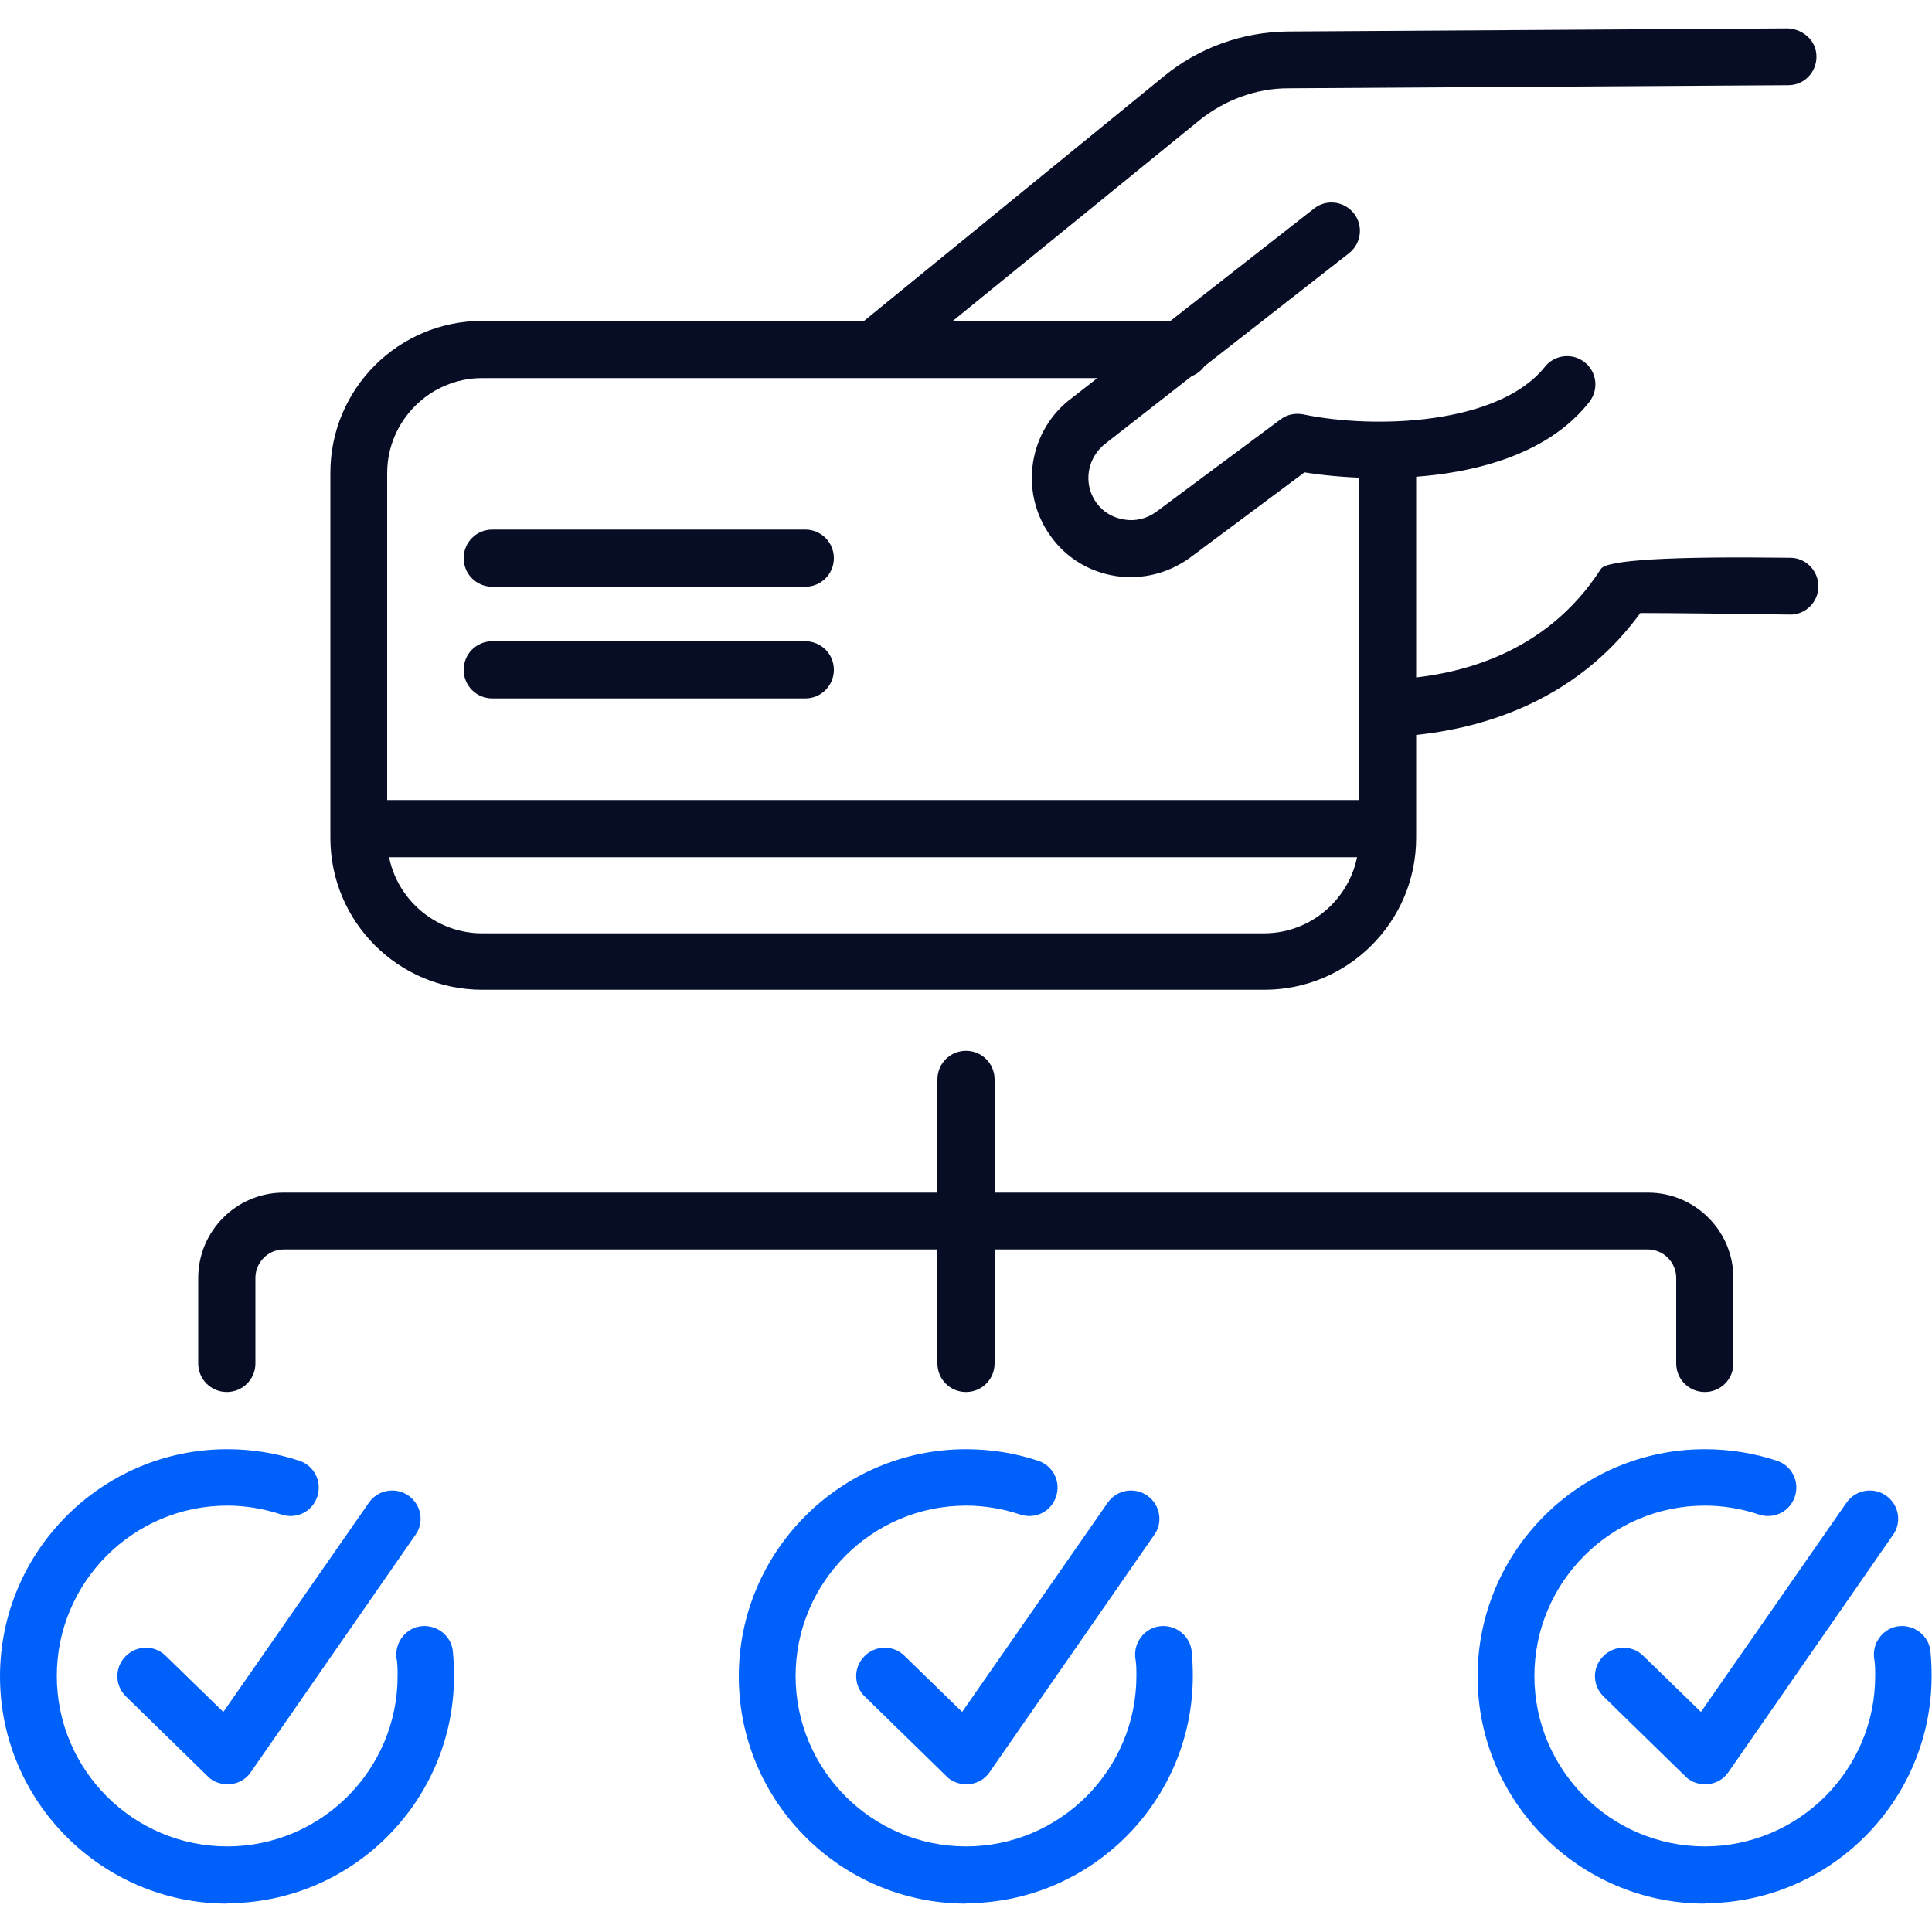 <svg width="50" height="50" viewBox="0 0 50 50" fill="none" xmlns="http://www.w3.org/2000/svg">
<g clip-path="url(#clip0_1234_4093)">
<path d="M36 19.055C35.61 19.055 35.28 18.745 35.27 18.345C35.25 17.935 35.57 17.595 35.97 17.585C37.67 17.515 39.99 16.965 41.43 14.725C41.57 14.492 43.203 14.395 46.33 14.435C46.74 14.435 47.06 14.775 47.06 15.175C47.06 15.585 46.72 15.915 46.32 15.905C45.04 15.885 43.22 15.865 42.45 15.865C40.55 18.485 37.65 18.995 36.04 19.065H36.01L36 19.055Z" fill="#070D24"/>
<path d="M22.65 9.745C22.44 9.745 22.22 9.655 22.08 9.475C21.82 9.165 21.87 8.695 22.19 8.445L30.12 1.975C31.02 1.235 32.16 0.825 33.33 0.815L46.27 0.735C46.67 0.755 47.01 1.055 47.01 1.465C47.01 1.875 46.69 2.205 46.28 2.205L33.34 2.285C32.51 2.285 31.7 2.585 31.05 3.105L23.11 9.565C22.97 9.675 22.81 9.735 22.65 9.735V9.745Z" fill="#070D24"/>
<path d="M32.71 25.615H12.48C10.31 25.615 8.55 23.855 8.55 21.685V12.235C8.55 10.065 10.31 8.305 12.48 8.305H30.57C30.98 8.305 31.31 8.635 31.31 9.045C31.31 9.455 30.98 9.785 30.57 9.785H12.48C11.12 9.785 10.02 10.895 10.02 12.245V21.695C10.02 23.055 11.13 24.155 12.48 24.155H32.71C34.07 24.155 35.17 23.045 35.17 21.695V11.675C35.17 11.265 35.5 10.935 35.91 10.935C36.32 10.935 36.65 11.265 36.65 11.675V21.685C36.65 23.855 34.89 25.615 32.72 25.615H32.71Z" fill="#070D24"/>
<path d="M29.27 14.935C29.13 14.935 28.99 14.925 28.86 14.905C28.18 14.795 27.59 14.435 27.19 13.875C26.36 12.725 26.62 11.115 27.76 10.285L34.01 5.395C34.33 5.145 34.79 5.205 35.04 5.525C35.29 5.845 35.23 6.305 34.91 6.555L28.64 11.455C28.13 11.825 28.02 12.515 28.37 13.005C28.54 13.245 28.79 13.395 29.09 13.445C29.38 13.495 29.67 13.425 29.91 13.255L33.14 10.855C33.31 10.725 33.52 10.685 33.73 10.725C35.61 11.115 38.79 10.985 39.98 9.495C40.23 9.175 40.7 9.125 41.01 9.375C41.33 9.625 41.38 10.085 41.13 10.405C39.39 12.615 35.5 12.505 33.76 12.225L30.78 14.445C30.33 14.765 29.81 14.935 29.27 14.935Z" fill="#070D24"/>
<path d="M35.61 22.185H9.56C9.15 22.185 8.82 21.855 8.82 21.445C8.82 21.035 9.15 20.705 9.56 20.705H35.61C36.02 20.705 36.35 21.035 36.35 21.445C36.35 21.855 36.02 22.185 35.61 22.185Z" fill="#070D24"/>
<path d="M20.84 18.075H12.74C12.33 18.075 12 17.745 12 17.335C12 16.925 12.33 16.595 12.74 16.595H20.84C21.25 16.595 21.58 16.925 21.58 17.335C21.58 17.745 21.25 18.075 20.84 18.075Z" fill="#070D24"/>
<path d="M20.84 15.185H12.74C12.33 15.185 12 14.855 12 14.445C12 14.035 12.33 13.705 12.74 13.705H20.84C21.25 13.705 21.58 14.035 21.58 14.445C21.58 14.855 21.25 15.185 20.84 15.185Z" fill="#070D24"/>
<path d="M25 36.025C24.59 36.025 24.26 35.695 24.26 35.285V27.935C24.26 27.525 24.59 27.195 25 27.195C25.41 27.195 25.74 27.525 25.74 27.935V35.285C25.74 35.695 25.41 36.025 25 36.025Z" fill="#070D24"/>
<path d="M44.12 36.025C43.71 36.025 43.38 35.695 43.38 35.285V33.075C43.38 32.665 43.05 32.335 42.64 32.335H7.35C6.94 32.335 6.61 32.665 6.61 33.075V35.285C6.61 35.695 6.28 36.025 5.87 36.025C5.46 36.025 5.13 35.695 5.13 35.285V33.075C5.13 31.855 6.12 30.865 7.34 30.865H42.65C43.87 30.865 44.86 31.855 44.86 33.075V35.285C44.86 35.695 44.53 36.025 44.12 36.025Z" fill="#070D24"/>
<path d="M25 49.265C21.76 49.265 19.12 46.625 19.12 43.385C19.12 40.145 21.76 37.505 25 37.505C25.64 37.505 26.27 37.605 26.87 37.805C27.26 37.935 27.46 38.355 27.33 38.735C27.2 39.125 26.79 39.325 26.4 39.195C25.95 39.045 25.48 38.965 25 38.965C22.57 38.965 20.59 40.945 20.59 43.375C20.59 45.805 22.57 47.785 25 47.785C27.43 47.785 29.41 45.805 29.41 43.375C29.41 43.215 29.41 43.055 29.38 42.895C29.34 42.495 29.63 42.125 30.03 42.085C30.43 42.045 30.8 42.335 30.84 42.735C30.86 42.945 30.87 43.155 30.87 43.375C30.87 46.615 28.23 49.255 24.99 49.255L25 49.265Z" fill="#0061FA"/>
<path d="M25 46.175C24.81 46.175 24.62 46.105 24.49 45.965L22.38 43.905C22.09 43.625 22.08 43.155 22.37 42.865C22.65 42.575 23.12 42.565 23.41 42.855L24.9 44.305L28.67 38.885C28.9 38.555 29.36 38.475 29.69 38.705C30.02 38.935 30.11 39.395 29.87 39.725L25.61 45.865C25.49 46.045 25.29 46.155 25.08 46.175C25.06 46.175 25.03 46.175 25.01 46.175H25Z" fill="#0061FA"/>
<path d="M44.12 49.265C40.88 49.265 38.24 46.625 38.24 43.385C38.24 40.145 40.88 37.505 44.12 37.505C44.76 37.505 45.39 37.605 45.99 37.805C46.38 37.935 46.58 38.355 46.45 38.735C46.32 39.125 45.9 39.325 45.52 39.195C45.07 39.045 44.6 38.965 44.12 38.965C41.69 38.965 39.71 40.945 39.71 43.375C39.71 45.805 41.69 47.785 44.12 47.785C46.55 47.785 48.53 45.805 48.53 43.375C48.53 43.215 48.53 43.055 48.5 42.895C48.46 42.495 48.75 42.125 49.15 42.085C49.55 42.045 49.92 42.335 49.96 42.735C49.98 42.945 49.99 43.155 49.99 43.375C49.99 46.615 47.35 49.255 44.11 49.255L44.12 49.265Z" fill="#0061FA"/>
<path d="M44.12 46.175C43.93 46.175 43.74 46.105 43.61 45.965L41.5 43.905C41.21 43.625 41.2 43.155 41.49 42.865C41.77 42.575 42.24 42.565 42.53 42.855L44.02 44.305L47.79 38.885C48.02 38.555 48.48 38.475 48.81 38.705C49.14 38.935 49.23 39.395 48.99 39.725L44.73 45.865C44.61 46.045 44.41 46.155 44.2 46.175C44.18 46.175 44.15 46.175 44.13 46.175H44.12Z" fill="#0061FA"/>
<path d="M5.88 49.265C2.64 49.265 0 46.625 0 43.385C0 40.145 2.64 37.505 5.88 37.505C6.52 37.505 7.15 37.605 7.75 37.805C8.14 37.935 8.34 38.355 8.21 38.735C8.08 39.125 7.67 39.325 7.28 39.195C6.83 39.045 6.36 38.965 5.88 38.965C3.45 38.965 1.47 40.945 1.47 43.375C1.47 45.805 3.45 47.785 5.88 47.785C8.31 47.785 10.29 45.805 10.29 43.375C10.29 43.215 10.29 43.055 10.26 42.895C10.22 42.495 10.51 42.125 10.91 42.085C11.31 42.045 11.68 42.335 11.72 42.735C11.74 42.945 11.75 43.155 11.75 43.375C11.75 46.615 9.11 49.255 5.87 49.255L5.88 49.265Z" fill="#0061FA"/>
<path d="M5.88 46.175C5.69 46.175 5.5 46.105 5.37 45.965L3.26 43.905C2.97 43.625 2.96 43.155 3.25 42.865C3.53 42.575 4 42.565 4.29 42.855L5.78 44.305L9.55 38.885C9.78 38.555 10.24 38.475 10.57 38.705C10.9 38.935 10.99 39.395 10.75 39.725L6.49 45.865C6.37 46.045 6.17 46.155 5.96 46.175C5.94 46.175 5.91 46.175 5.89 46.175H5.88Z" fill="#0061FA"/>
</g>
<defs>
<clipPath id="clip0_1234_4093">
<rect width="50" height="48.53" fill="white" transform="translate(0 0.735)"/>
</clipPath>
</defs>
</svg>
